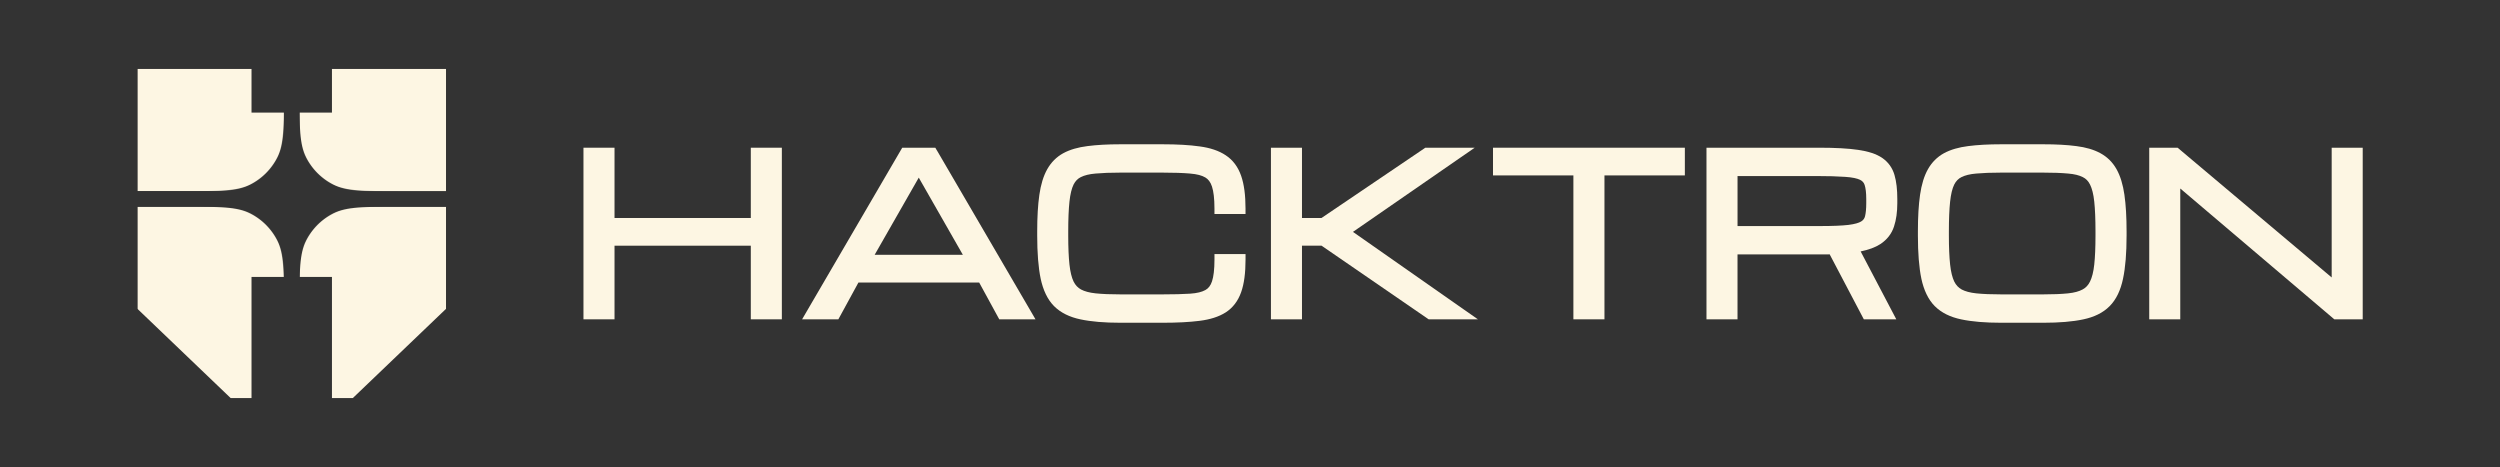 <svg width="7284" height="1361" viewBox="0 0 7284 1361" fill="none" xmlns="http://www.w3.org/2000/svg">
<rect x="0" y="0" width="7284" height="1361" fill="#333333" stroke="none"/>
<g clip-path="url(#clip0_345_1231)">
<mask id="mask0_345_1231" style="mask-type:alpha" maskUnits="userSpaceOnUse" x="872" y="602" width="429" height="559">
<path d="M872.504 890.3C872.504 789.49 872.504 739.086 892.123 700.582C909.38 666.712 936.917 639.176 970.786 621.919C1009.29 602.3 1059.69 602.3 1160.5 602.3H1300V1160.75H872.504V890.3Z" fill="white"/>
</mask>
<g mask="url(#mask0_345_1231)">
<path d="M872.507 602.3C872.507 602.3 872.503 602.307 872.505 602.303C872.506 602.3 872.506 602.303 872.506 602.303C872.505 602.3 872.505 602.301 872.505 602.301C872.506 602.299 872.505 602.3 872.505 602.3V806.786H967.185V1160.75H1026.96L1300 899.413V602.301L872.507 602.3Z" fill="#FDF6E3"/>
</g>
<mask id="mask1_345_1231" style="mask-type:alpha" maskUnits="userSpaceOnUse" x="400" y="602" width="428" height="559">
<path d="M400 602.3H539.5C640.309 602.3 690.714 602.3 729.218 621.919C763.087 639.176 790.624 666.712 807.881 700.582C827.5 739.086 827.5 789.49 827.5 890.3V1160.75H400V602.3Z" fill="white"/>
</mask>
<g mask="url(#mask1_345_1231)">
<path d="M827.498 602.3C827.498 602.3 827.501 602.307 827.5 602.303C827.498 602.3 827.499 602.303 827.499 602.303C827.499 602.3 827.5 602.301 827.5 602.301C827.498 602.299 827.499 602.3 827.499 602.3V806.786H732.819V1160.75H673.043L400 899.413V602.301L827.498 602.3Z" fill="#FDF6E3"/>
</g>
<mask id="mask2_345_1231" style="mask-type:alpha" maskUnits="userSpaceOnUse" x="872" y="200" width="428" height="358">
<path d="M872.5 200H1300V557.3H1160.5C1059.69 557.3 1009.29 557.3 970.782 537.681C936.913 520.424 909.376 492.887 892.119 459.018C872.5 420.514 872.5 370.109 872.5 269.3V200Z" fill="white"/>
</mask>
<g mask="url(#mask2_345_1231)">
<path d="M967.18 328.056V200H1300V557.3H872.5V328.056H967.18Z" fill="#FDF6E3"/>
</g>
<g clip-path="url(#clip1_345_1231)">
<mask id="mask3_345_1231" style="mask-type:alpha" maskUnits="userSpaceOnUse" x="400" y="200" width="428" height="358">
<path d="M400 200H827.5V269.3C827.5 370.109 827.5 420.514 807.881 459.018C790.624 492.887 763.087 520.424 729.218 537.681C690.714 557.3 640.309 557.3 539.5 557.3H400V200Z" fill="white"/>
</mask>
<g mask="url(#mask3_345_1231)">
<path d="M732.82 328.056V200H400V557.3H827.5V328.056H732.82Z" fill="#FDF6E3"/>
</g>
</g>
</g>
<path d="M6868.05 430.375H6809.53H6793.58V446.382V808.38L6349.16 434.157L6344.7 430.375H6338.9H6277.95H6262V446.382V914.42V930.375H6277.95H6336.47H6352.42V914.42V549.21L6796.79 926.593L6801.25 930.375H6807.1H6868.05H6884V914.42V446.382V430.375H6868.05Z" fill="#FDF6E3"/>
<path d="M6189.73 567.591C6185.47 538.085 6178.01 513.039 6166.81 493.075C6155.45 472.852 6139.69 457.192 6119.68 446.354C6100.39 435.828 6076.8 429.087 6049.52 425.664C6049.52 425.664 6049.52 425.664 6049.47 425.664C6049.47 425.664 6049.47 425.664 6049.42 425.664C6022.51 422.086 5990.52 420.375 5953.49 420.375H5830.56C5793.54 420.375 5761.54 422.138 5734.63 425.664C5734.63 425.664 5734.58 425.664 5734.53 425.664C5707.2 429.087 5683.56 435.828 5664.07 446.354H5664.01C5644.21 457.244 5628.55 472.956 5617.19 493.127C5605.94 513.091 5598.53 538.137 5594.27 567.643C5590.07 596.733 5588 632.306 5588 674.256V686.442C5588 737.208 5591.27 779.21 5598.11 812.034V812.138C5605.27 845.377 5617.92 872.497 5637.15 891.994H5637.21C5656.6 911.44 5682.78 923.989 5714.41 930.574C5714.41 930.574 5714.41 930.574 5714.46 930.574C5745.42 937.16 5784.25 940.375 5830.56 940.375H5953.49C5999.8 940.375 6038.58 937.212 6069.59 930.574C6069.59 930.574 6069.59 930.574 6069.64 930.574C6101.27 923.989 6127.3 911.492 6146.53 892.098C6146.53 892.098 6146.53 892.098 6146.59 892.046C6166.08 872.549 6178.68 845.377 6185.63 812.19C6192.63 779.366 6196 737.363 6196 686.598V674.412C6196 632.461 6193.93 596.889 6189.73 567.798V567.591ZM6105.42 686.39C6105.42 720.666 6104.22 748.72 6101.84 770.706C6099.51 792.485 6095.25 808.612 6089.65 819.968V820.072L6089.55 820.176C6084.42 830.91 6077.21 838.428 6067.77 843.458H6067.67C6057.71 848.903 6043.82 852.896 6025.15 854.763C6005.97 856.733 5982.01 857.718 5953.29 857.718H5830.35C5801.57 857.718 5777.67 856.733 5758.48 854.763C5739.87 852.844 5725.82 848.903 5715.6 843.458C5706.38 838.48 5699.12 830.909 5693.78 820.072C5688.38 808.716 5684.18 792.485 5681.85 770.758C5679.52 748.772 5678.27 720.718 5678.27 686.442V674.256C5678.27 638.787 5679.46 609.904 5681.85 587.451C5684.18 565.257 5688.33 549.027 5693.72 537.93C5699.01 527.403 5706.12 520.351 5715.09 515.943H5715.19C5725.4 510.81 5739.46 507.18 5758.12 505.624H5758.23H5758.33C5777.62 503.861 5801.57 502.928 5830.35 502.928H5953.29C5982.06 502.928 6006.07 503.809 6025.31 505.624H6025.41H6025.46C6044.13 507.128 6058.08 510.81 6068.03 515.84H6068.19L6068.34 515.995C6077.52 520.403 6084.52 527.455 6089.6 537.878V537.982L6089.71 538.085C6095.2 549.13 6099.51 565.309 6101.84 587.503C6104.22 609.904 6105.42 638.787 6105.42 674.308V686.494V686.39Z" fill="#FDF6E3"/>
<path d="M5484.24 460.317C5466.94 448.351 5442.9 440.839 5413.8 436.643C5384.9 432.395 5347.24 430.375 5301.2 430.375H4972V930.375H5062.43V741.14H5327.66C5328.8 741.14 5329.84 741.088 5330.93 741.036L5425.97 921.828L5430.47 930.375H5525.05L5512.77 906.96L5421.2 732.592C5444.46 727.775 5463.88 720.781 5478.74 711.094L5478.85 711.042C5498.06 698.247 5511.48 681.204 5518.37 660.017C5524.89 640.332 5528 617.538 5528 592V579.826C5528 552.526 5525.41 529.059 5519.77 509.789C5513.71 489.119 5501.79 472.387 5484.24 460.317ZM5437.52 592C5437.52 608.369 5436.22 620.906 5434 629.919C5432.39 636.55 5428.87 641.419 5422.86 645.097H5422.81L5422.76 645.201C5416.44 649.19 5404.58 652.971 5385.26 655.354C5366.25 657.478 5339.63 658.618 5305.19 658.618H5062.48V512.897H5289.96C5326.16 512.897 5354.75 513.726 5375.88 515.28H5376.04C5397.07 516.678 5411 519.838 5419.18 523.775C5426.38 527.246 5430.63 532.167 5432.86 539.057C5435.76 547.915 5437.52 561.229 5437.52 579.774V591.948V592Z" fill="#FDF6E3"/>
<path d="M4365.97 430.375H4350V446.382V495.128V511.084H4365.97H4584.24V914.42V930.375H4600.21H4658.79H4674.76V914.42V511.084H4892.98H4909V495.128V446.382V430.375H4892.98H4365.97Z" fill="#FDF6E3"/>
<path d="M3941.97 675.609L4254.61 459.488L4296.78 430.375H4245.54H4157.79H4152.87L4148.83 433.121L3850.28 635.151H3793.45V446.382V430.375H3777.49H3718.96H3703V446.382V914.42V930.375H3718.96H3777.49H3793.45V914.42V715.86H3850.54L4158.46 927.578L4162.55 930.375H4167.53H4255.28H4306L4264.45 901.314L3941.97 675.609Z" fill="#FDF6E3"/>
<path d="M3467.38 505.676H3467.53C3487.75 507.232 3502.05 511.328 3511.54 516.929H3511.64C3520.2 521.959 3526.99 530.307 3531.29 543.738C3535.8 557.738 3538.44 578.636 3538.44 607.467V623.438H3628.95V607.467C3628.95 569.146 3624.9 537.152 3616.14 512.158C3607.23 486.645 3592.51 466.422 3571.57 452.629C3571.57 452.629 3571.46 452.577 3571.41 452.525C3551.3 439.043 3525.69 430.642 3495.37 426.597C3495.37 426.597 3495.31 426.597 3495.26 426.597C3465.61 422.397 3429.59 420.375 3387.34 420.375H3264.44C3227.43 420.375 3195.44 422.138 3168.54 425.664C3168.54 425.664 3168.54 425.664 3168.49 425.664C3141.17 429.087 3117.48 435.828 3098.04 446.354H3097.99C3078.19 457.244 3062.54 472.956 3051.18 493.127C3039.94 513.091 3032.47 538.137 3028.27 567.643C3024.07 596.733 3022 632.306 3022 674.256V686.442C3022 737.208 3025.27 779.21 3032.11 812.034V812.138C3039.26 845.377 3051.86 872.497 3071.14 891.995H3071.19C3090.58 911.44 3116.76 923.989 3148.38 930.575C3148.38 930.575 3148.38 930.575 3148.43 930.575C3179.37 937.16 3218.2 940.375 3264.49 940.375H3387.39C3429.69 940.375 3465.66 938.508 3495.21 934.775C3525.54 930.938 3551.19 923.004 3571.36 910.092C3592.4 896.506 3607.23 876.594 3616.2 851.34C3625.01 826.554 3629 794.611 3629 756.291V740.319H3538.49V756.291C3538.49 784.914 3535.9 805.708 3531.34 819.657C3527.09 832.569 3520.46 840.451 3512.01 845.066H3511.9C3502.36 850.459 3488.01 854.296 3467.69 855.644C3446.64 857.044 3419.84 857.719 3387.34 857.719H3264.44C3235.67 857.719 3211.77 856.733 3192.59 854.763C3173.98 852.844 3159.94 848.903 3149.72 843.458C3140.5 838.48 3133.24 830.91 3127.9 820.072C3122.51 808.716 3118.31 792.485 3115.98 770.758C3113.59 748.771 3112.4 720.718 3112.4 686.442V674.256C3112.4 638.787 3113.59 609.904 3115.98 587.451C3118.31 565.257 3122.51 549.027 3127.85 537.93C3133.14 527.403 3140.24 520.351 3149.21 515.943H3149.31C3159.47 510.81 3173.57 507.18 3192.23 505.624H3192.28H3192.39C3211.67 503.861 3235.62 502.928 3264.39 502.928H3387.29C3419.79 502.928 3446.43 503.861 3467.38 505.624" fill="#FDF6E3"/>
<path d="M2729.75 438.301L2725.14 430.375H2628.75L2624.14 438.301L2350.99 906.339L2337 930.375H2442.61L2447.17 922.035L2501.17 823.092H2852.88L2906.88 922.035L2911.44 930.375H3017L3003.01 906.339L2729.86 438.301H2729.75ZM2805.47 742.435H2548.38L2676.9 517.559L2805.41 742.435H2805.47Z" fill="#FDF6E3"/>
<path d="M2203.51 430.375H2187.55V446.382V635.151H1790.45V446.382V430.375H1774.49H1715.95H1700V446.382V914.42V930.375H1715.95H1774.49H1790.45V914.42V715.86H2187.55V914.42V930.375H2203.51H2262.05H2278V914.42V446.382V430.375H2262.05H2203.51Z" fill="#FDF6E3"/>
<defs>
<clipPath id="clip0_345_1231">
<rect width="900" height="960.75" fill="white" transform="translate(400 200)"/>
</clipPath>
<clipPath id="clip1_345_1231">
<rect width="427.5" height="357.3" fill="white" transform="translate(400 200)"/>
</clipPath>
</defs>
</svg>
